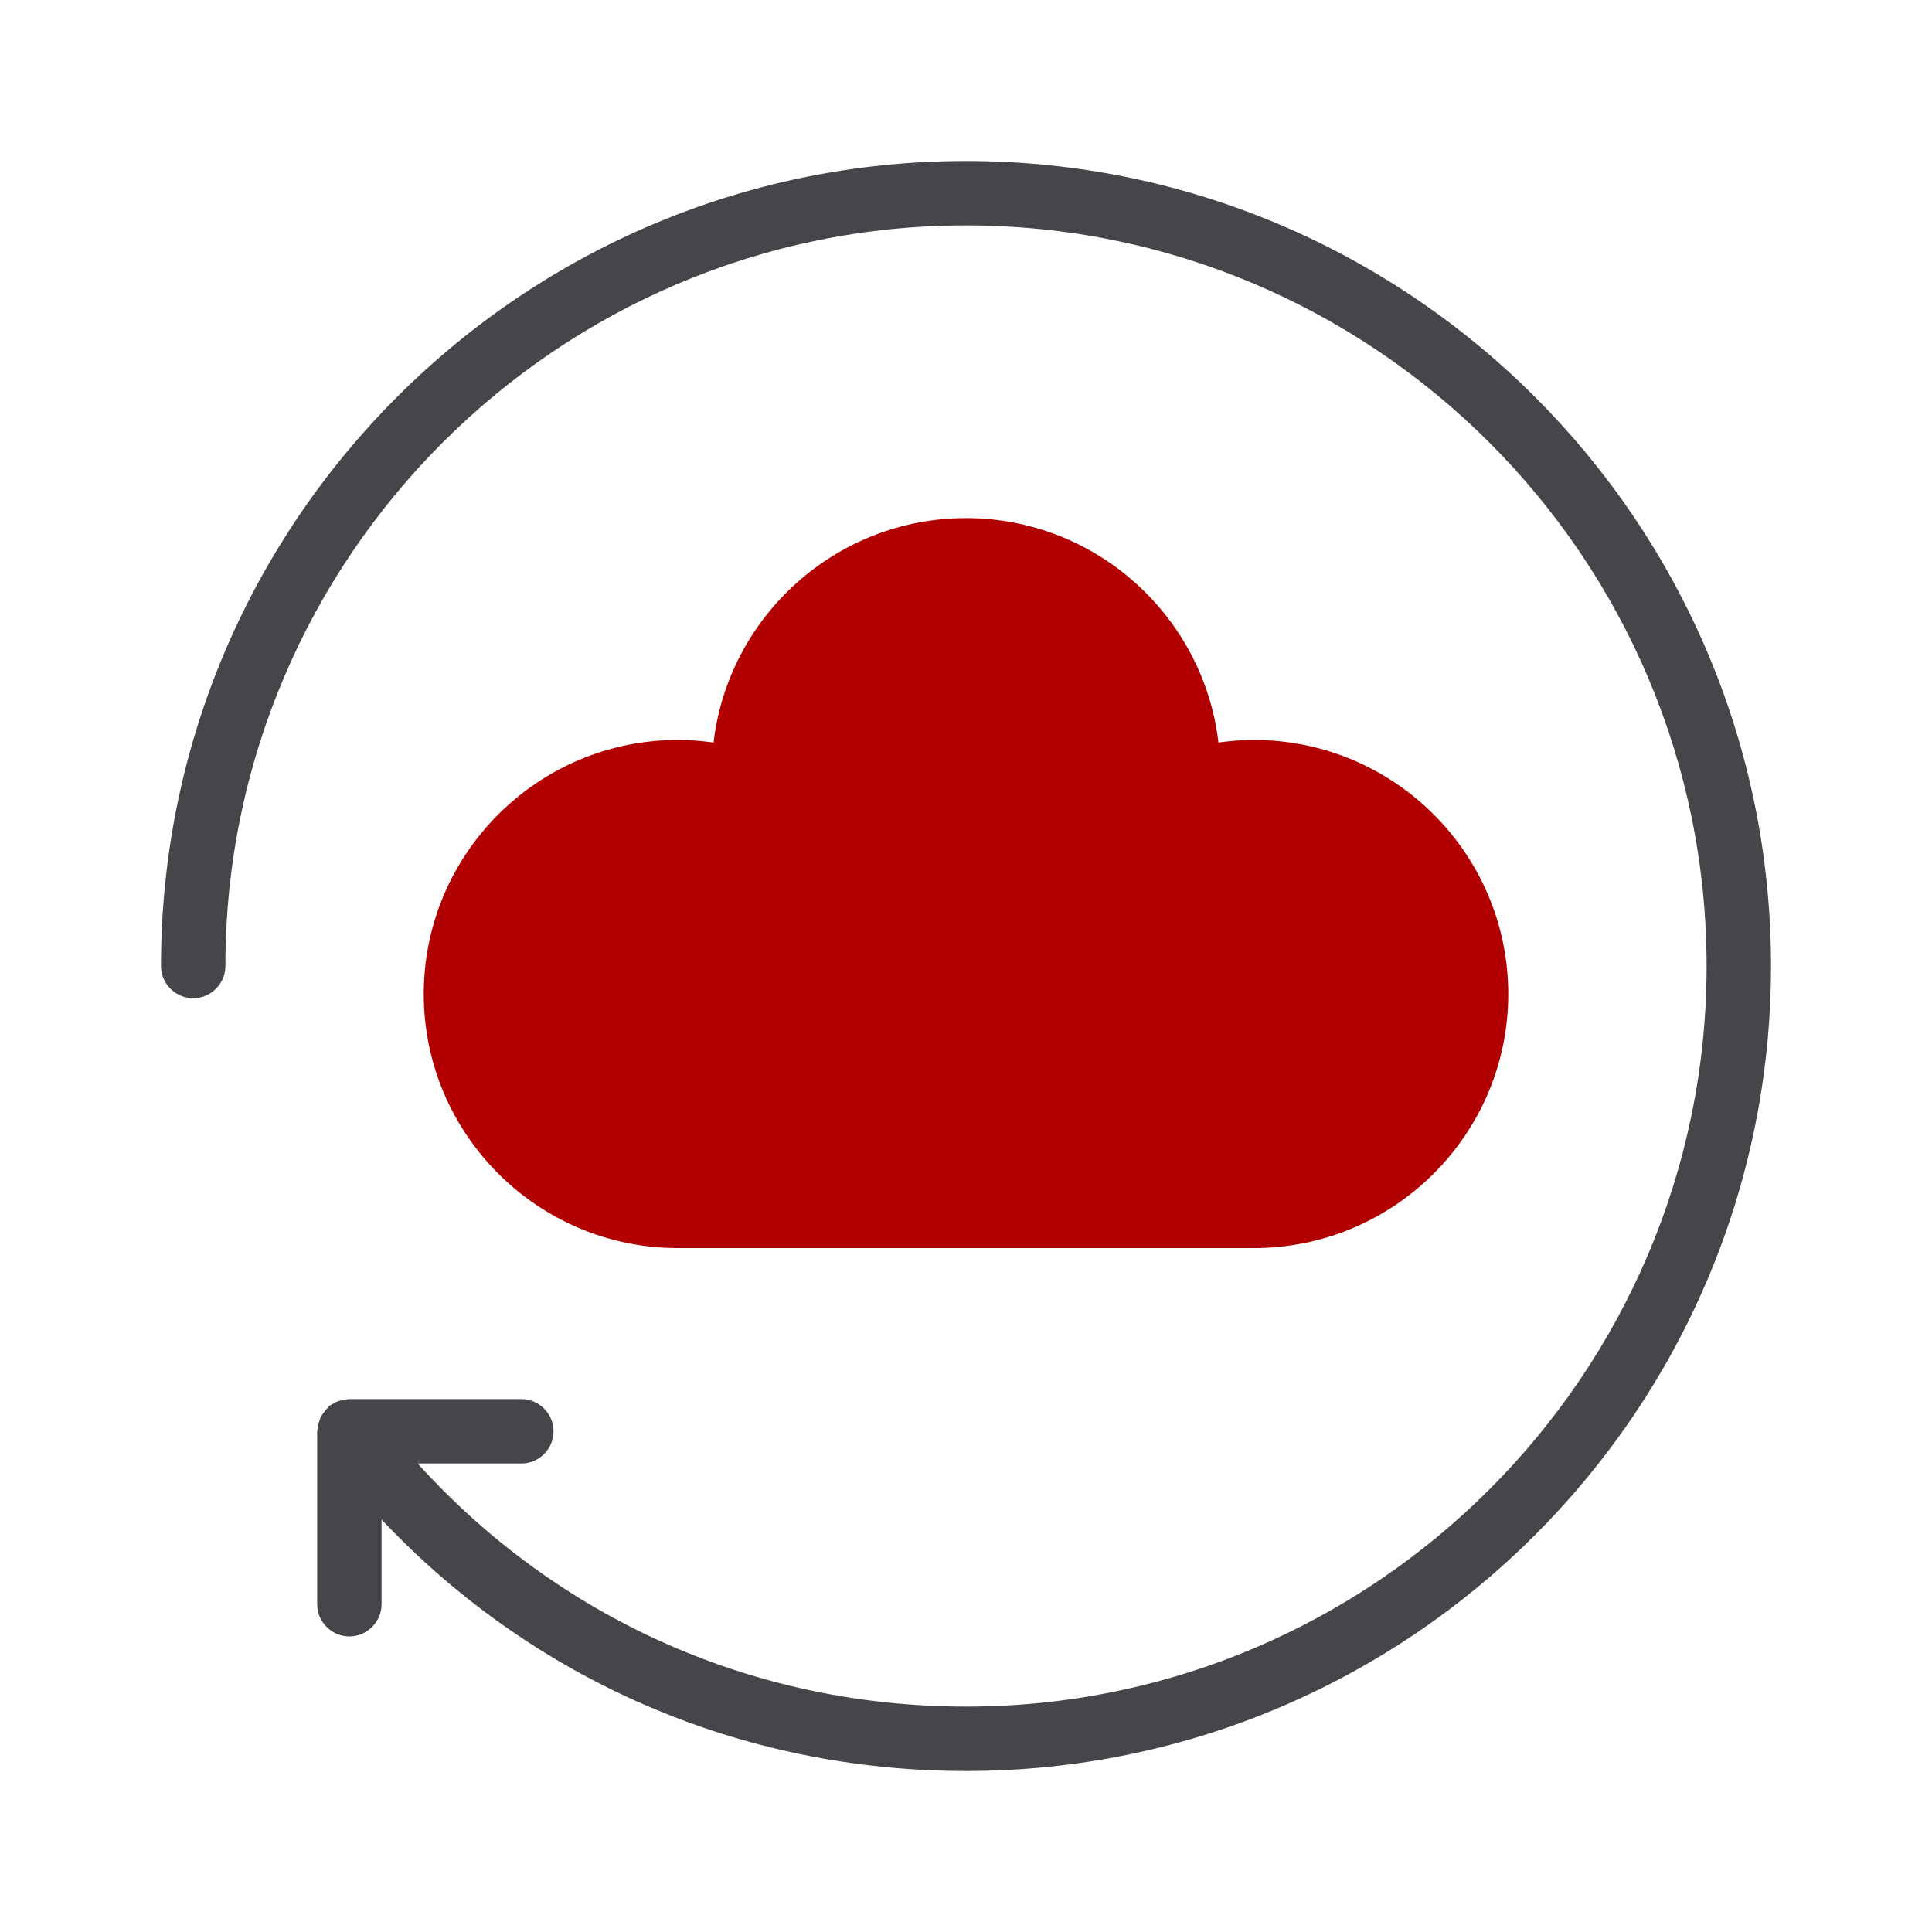 <svg xmlns="http://www.w3.org/2000/svg" xmlns:svgjs="http://svgjs.com/svgjs" xmlns:xlink="http://www.w3.org/1999/xlink" width="288" height="288"><svg xmlns="http://www.w3.org/2000/svg" width="288" height="288" viewBox="0 0 60 60"><path fill="#B20000" d="M46.84 30.87c0 4.35-3.54 7.89-7.9 7.89H21.05c-4.35 0-7.89-3.54-7.89-7.89s3.54-7.89 7.89-7.89c.38 0 .75.03 1.11.08.46-3.92 3.8-6.97 7.84-6.97s7.38 3.05 7.84 6.97c.36-.05.73-.08 1.1-.08 4.36 0 7.9 3.54 7.9 7.89z" class="color3773b5 svgShape"/><path fill="#44464a" d="M30 5C16.21 5 5 16.21 5 30c0 .55.45 1 1 1s1-.45 1-1C7 17.32 17.32 7 30 7s23 10.32 23 23-10.32 23-23 23c-6.58 0-12.67-2.73-17.03-7.55h3.22c.55 0 1-.45 1-1s-.45-1-1-1h-5.36c-.04 0-.07.02-.11.02-.07.01-.13.02-.2.04s-.12.05-.18.09c-.03.02-.07.03-.1.05-.02.01-.03.03-.04.05-.05.05-.1.1-.14.16-.04.05-.07.1-.1.15-.03.06-.04.12-.06.18-.02.07-.04.13-.04.2 0 .02-.01.04-.01.07v5.36c0 .55.45 1 1 1s1-.45 1-1v-2.63C16.55 52.18 23.02 55 30 55c13.79 0 25-11.21 25-25S43.79 5 30 5z" class="color44464a svgShape"/></svg></svg>